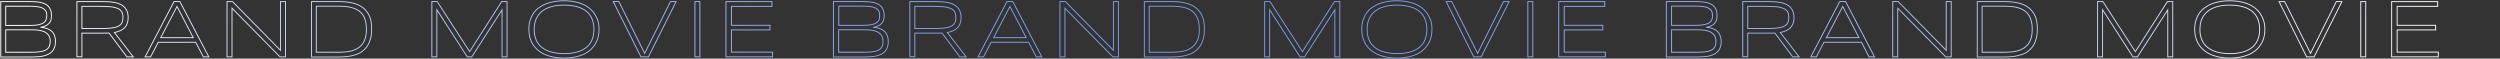 <svg enable-background="new 0 0 2005.3 47" viewBox="0 0 2005.3 47" xmlns="http://www.w3.org/2000/svg" xmlns:xlink="http://www.w3.org/1999/xlink"><rect x="0" y="0" width="2005.3" height="47" fill="#333333" stroke="none"/><linearGradient id="a"><stop offset="0" stop-color="#fff"/><stop offset=".111" stop-color="#d3ddf8"/><stop offset=".226" stop-color="#aebff2"/><stop offset=".333" stop-color="#93aaee"/><stop offset=".428" stop-color="#829deb"/><stop offset=".5" stop-color="#7d99eb"/><stop offset=".572" stop-color="#829deb"/><stop offset=".666" stop-color="#93aaee"/><stop offset=".772" stop-color="#aebff2"/><stop offset=".886" stop-color="#d3ddf8"/><stop offset=".996" stop-color="#fff"/></linearGradient><linearGradient id="b" gradientTransform="matrix(1 0 0 -1 0 47.89)" gradientUnits="userSpaceOnUse" x1="-4.996" x2="1480.572" xlink:href="#a" y1="36.912" y2="-820.782"/><linearGradient id="c" gradientTransform="matrix(1 0 0 -1 0 47.89)" gradientUnits="userSpaceOnUse" x1="10.144" x2="1495.712" xlink:href="#a" y1="63.135" y2="-794.559"/><linearGradient id="d" gradientTransform="matrix(1 0 0 -1 0 47.89)" gradientUnits="userSpaceOnUse" x1="23.403" x2="1508.971" xlink:href="#a" y1="86.101" y2="-771.593"/><linearGradient id="e" gradientTransform="matrix(1 0 0 -1 0 47.89)" gradientUnits="userSpaceOnUse" x1="42.235" x2="1527.803" xlink:href="#a" y1="118.718" y2="-738.976"/><linearGradient id="f" gradientTransform="matrix(1 0 0 -1 0 47.89)" gradientUnits="userSpaceOnUse" x1="57.396" x2="1542.964" xlink:href="#a" y1="144.978" y2="-712.716"/><linearGradient id="g" gradientTransform="matrix(1 0 0 -1 0 47.89)" gradientUnits="userSpaceOnUse" x1="84.978" x2="1570.546" xlink:href="#a" y1="192.751" y2="-664.943"/><linearGradient id="h" gradientTransform="matrix(1 0 0 -1 0 47.89)" gradientUnits="userSpaceOnUse" x1="103.954" x2="1589.522" xlink:href="#a" y1="225.618" y2="-632.076"/><linearGradient id="i" gradientTransform="matrix(1 0 0 -1 0 47.89)" gradientUnits="userSpaceOnUse" x1="122.952" x2="1608.52" xlink:href="#a" y1="258.524" y2="-599.17"/><linearGradient id="j" gradientTransform="matrix(1 0 0 -1 0 47.89)" gradientUnits="userSpaceOnUse" x1="130.718" x2="1616.286" xlink:href="#a" y1="271.975" y2="-585.719"/><linearGradient id="k" gradientTransform="matrix(1 0 0 -1 0 47.89)" gradientUnits="userSpaceOnUse" x1="141.032" x2="1626.6" xlink:href="#a" y1="289.84" y2="-567.854"/><linearGradient id="l" gradientTransform="matrix(1 0 0 -1 0 47.89)" gradientUnits="userSpaceOnUse" x1="162.02" x2="1647.588" xlink:href="#a" y1="326.192" y2="-531.502"/><linearGradient id="m" gradientTransform="matrix(1 0 0 -1 0 47.89)" gradientUnits="userSpaceOnUse" x1="177.161" x2="1662.728" xlink:href="#a" y1="352.416" y2="-505.278"/><linearGradient id="n" gradientTransform="matrix(1 0 0 -1 0 47.89)" gradientUnits="userSpaceOnUse" x1="190.42" x2="1675.988" xlink:href="#a" y1="375.382" y2="-482.312"/><linearGradient id="o" gradientTransform="matrix(1 0 0 -1 0 47.89)" gradientUnits="userSpaceOnUse" x1="209.251" x2="1694.819" xlink:href="#a" y1="407.998" y2="-449.695"/><linearGradient id="p" gradientTransform="matrix(1 0 0 -1 0 47.89)" gradientUnits="userSpaceOnUse" x1="224.413" x2="1709.981" xlink:href="#a" y1="434.259" y2="-423.435"/><linearGradient id="q" gradientTransform="matrix(1 0 0 -1 0 47.89)" gradientUnits="userSpaceOnUse" x1="251.994" x2="1737.562" xlink:href="#a" y1="482.032" y2="-375.662"/><linearGradient id="r" gradientTransform="matrix(1 0 0 -1 0 47.89)" gradientUnits="userSpaceOnUse" x1="270.971" x2="1756.539" xlink:href="#a" y1="514.899" y2="-342.794"/><linearGradient id="s" gradientTransform="matrix(1 0 0 -1 0 47.89)" gradientUnits="userSpaceOnUse" x1="289.969" x2="1775.537" xlink:href="#a" y1="547.806" y2="-309.888"/><linearGradient id="t" gradientTransform="matrix(1 0 0 -1 0 47.89)" gradientUnits="userSpaceOnUse" x1="297.735" x2="1783.303" xlink:href="#a" y1="561.256" y2="-296.438"/><linearGradient id="u" gradientTransform="matrix(1 0 0 -1 0 47.89)" gradientUnits="userSpaceOnUse" x1="308.049" x2="1793.617" xlink:href="#a" y1="579.12" y2="-278.573"/><linearGradient id="v" gradientTransform="matrix(1 0 0 -1 0 47.89)" gradientUnits="userSpaceOnUse" x1="329.037" x2="1814.605" xlink:href="#a" y1="615.473" y2="-242.221"/><linearGradient id="w" gradientTransform="matrix(1 0 0 -1 0 47.89)" gradientUnits="userSpaceOnUse" x1="344.177" x2="1829.745" xlink:href="#a" y1="641.696" y2="-215.998"/><linearGradient id="x" gradientTransform="matrix(1 0 0 -1 0 47.89)" gradientUnits="userSpaceOnUse" x1="357.436" x2="1843.004" xlink:href="#a" y1="664.663" y2="-193.031"/><linearGradient id="y" gradientTransform="matrix(1 0 0 -1 0 47.89)" gradientUnits="userSpaceOnUse" x1="376.268" x2="1861.836" xlink:href="#a" y1="697.279" y2="-160.415"/><linearGradient id="z" gradientTransform="matrix(1 0 0 -1 0 47.89)" gradientUnits="userSpaceOnUse" x1="391.429" x2="1876.997" xlink:href="#a" y1="723.539" y2="-134.155"/><linearGradient id="A" gradientTransform="matrix(1 0 0 -1 0 47.89)" gradientUnits="userSpaceOnUse" x1="419.011" x2="1904.579" xlink:href="#a" y1="771.313" y2="-86.381"/><linearGradient id="B" gradientTransform="matrix(1 0 0 -1 0 47.89)" gradientUnits="userSpaceOnUse" x1="437.987" x2="1923.555" xlink:href="#a" y1="804.18" y2="-53.514"/><linearGradient id="C" gradientTransform="matrix(1 0 0 -1 0 47.89)" gradientUnits="userSpaceOnUse" x1="456.985" x2="1942.553" xlink:href="#a" y1="837.086" y2="-20.608"/><linearGradient id="D" gradientTransform="matrix(1 0 0 -1 0 47.89)" gradientUnits="userSpaceOnUse" x1="464.751" x2="1950.319" xlink:href="#a" y1="850.536" y2="-7.158"/><linearGradient id="E" gradientTransform="matrix(1 0 0 -1 0 47.89)" gradientUnits="userSpaceOnUse" x1="475.065" x2="1960.633" xlink:href="#a" y1="868.401" y2="10.707"/><g fill="none" stroke-width=".75"><path d="m44.5 33.4c0 1.7-.2 3.2-.7 4.5s-1.1 2.4-1.9 3.3-1.8 1.7-2.9 2.2c-1.1.6-2.4 1-3.7 1.4-1.4.3-2.8.6-4.4.7s-3.1.2-4.8.2h-25.5v-44.4h25c1.3 0 2.5.1 3.8.2s2.5.3 3.7.6 2.3.7 3.3 1.2 1.9 1.2 2.6 2 1.3 1.8 1.7 3 .6 2.6.6 4.2c0 1.4-.2 2.7-.5 3.7-.4 1.1-.9 2-1.6 2.7s-1.6 1.4-2.8 1.9c-1.1.5-2.4.9-3.9 1.1 2.1.1 4 .5 5.5 1.1s2.8 1.4 3.7 2.3 1.7 2.1 2.1 3.5c.5 1.4.7 2.9.7 4.6zm-7-20.8c0-.6 0-1.2-.1-1.9s-.3-1.2-.6-1.7c-.3-.6-.7-1.1-1.3-1.6s-1.3-.9-2.3-1.3-2.2-.6-3.7-.8-3.2-.3-5.3-.3h-19.6v15.4h19.6c2.9 0 5.2-.2 7-.6 1.7-.4 3.1-1 4-1.7s1.5-1.5 1.8-2.5c.3-.9.5-1.9.5-3zm2.8 20.7c0-1.7-.3-3.1-.9-4.3s-1.5-2.1-2.7-2.9-2.8-1.3-4.6-1.7c-1.9-.4-4.1-.5-6.7-.5h-20.8v18h21.3c2.7 0 4.9-.2 6.8-.5 1.8-.3 3.3-.8 4.4-1.5s1.9-1.6 2.4-2.7c.5-1 .8-2.4.8-3.9z" stroke="url(#b)"/><path d="m65.7 26.6v18.9h-4v-44.2h22c3.4 0 6.3.3 8.7.8s4.4 1.3 5.9 2.4 2.7 2.4 3.4 4 1.1 3.4 1.1 5.6c0 3.3-.9 6-2.6 7.9s-4.5 3.3-8.4 4.1l15.1 19.5h-5.1l-14.3-19.1c-.6 0-1.2.1-1.8.1s-1.3 0-1.9 0zm32.9-12.6c0-1.9-.3-3.4-1-4.6s-1.8-2.1-3.3-2.7-3.5-1.1-5.9-1.3-5.4-.3-9-.3h-13.7v17.8h13.6c3.5 0 6.5-.1 9-.3s4.4-.6 6-1.3c1.5-.6 2.6-1.5 3.3-2.7s1-2.7 1-4.6z" stroke="url(#c)"/><path d="m163.1 45.6-6.1-11.7h-30.1l-6.1 11.7h-4.4l23.2-44.3h4.7l23.2 44.3zm-21.1-40.4-13.1 25h26.1z" stroke="url(#d)"/><path d="m224.6 45.6-38.5-39v39h-4v-44.3h4.4l38.5 39.1v-39.1h4v44.3z" stroke="url(#e)"/><path d="m298.1 23.4c0 2.8-.3 5.4-.9 7.6s-1.4 4.1-2.5 5.8-2.4 3-3.9 4.2-3.2 2.1-5.1 2.7c-1.9.7-3.9 1.2-6.1 1.5s-4.5.5-6.9.5h-22.8v-44.4h22.8c3.6 0 7 .4 10.1 1.1s5.8 1.9 8.1 3.6 4.1 4 5.4 6.8 1.8 6.4 1.8 10.6zm-4.2 0c0-2.4-.2-4.5-.7-6.4s-1.1-3.5-2-4.8c-.9-1.4-2-2.5-3.2-3.4-1.3-.9-2.7-1.7-4.3-2.2-1.6-.6-3.3-1-5.2-1.2s-3.9-.4-6-.4h-18.8v36.9h18.8c3.2 0 6.1-.3 8.7-.9s4.9-1.6 6.8-3 3.4-3.3 4.4-5.7c1-2.3 1.5-5.3 1.5-8.9z" stroke="url(#f)"/><path d="m402.7 45.6v-37.7l-24.3 37.7h-3.6l-24.4-37.8v37.8h-4v-44.3h4.3l26 40.1 25.7-40.1h4.3v44.3z" stroke="url(#g)"/><path d="m480.5 23.5c0 4-.7 7.4-2.2 10.3s-3.4 5.3-5.9 7.2-5.5 3.3-8.9 4.2-7.1 1.4-11 1.4c-4 0-7.7-.5-11.1-1.4s-6.4-2.3-9-4.2c-2.5-1.9-4.5-4.3-6-7.2-1.4-2.9-2.2-6.3-2.2-10.3 0-2.6.3-5 1-7.2s1.6-4.1 2.8-5.8 2.7-3.2 4.4-4.4 3.6-2.3 5.7-3.1 4.3-1.4 6.7-1.8 4.9-.6 7.6-.6c4 0 7.6.5 11 1.4s6.4 2.3 8.9 4.2 4.5 4.3 5.9 7.2c1.6 2.7 2.3 6.1 2.3 10.1zm-4.1 0c0-3.1-.5-5.9-1.5-8.3s-2.5-4.4-4.5-6.1c-2-1.6-4.5-2.9-7.5-3.7s-6.4-1.3-10.4-1.3-7.4.4-10.4 1.3-5.5 2.1-7.5 3.8c-2 1.6-3.5 3.7-4.6 6.1-1 2.4-1.5 5.2-1.5 8.3s.5 5.9 1.5 8.3 2.6 4.4 4.6 6.1c2 1.6 4.5 2.9 7.5 3.7s6.5 1.3 10.4 1.3 7.4-.4 10.4-1.3c3-.8 5.5-2.1 7.5-3.7s3.5-3.7 4.5-6.1c1-2.5 1.5-5.3 1.5-8.4z" stroke="url(#h)"/><path d="m520.1 45.6h-6l-22.2-44.3h4.5l20.7 41.5 20.7-41.5h4.5z" stroke="url(#i)"/><path d="m557.4 45.6v-44.3h4v44.3z" stroke="url(#j)"/><path d="m582.3 45.6v-44.3h36.9v3.8h-32.5v15.2h30.9v3.7h-30.9v17.8h33v3.8z" stroke="url(#k)"/><path d="m712.5 33.4c0 1.7-.2 3.2-.7 4.5s-1.1 2.4-1.9 3.3-1.8 1.7-2.9 2.2c-1.1.6-2.4 1-3.7 1.4-1.4.3-2.8.6-4.4.7s-3.1.2-4.8.2h-25.6v-44.4h25c1.3 0 2.5.1 3.8.2s2.5.3 3.7.6 2.3.7 3.3 1.2 1.9 1.2 2.6 2 1.3 1.8 1.7 3 .6 2.6.6 4.2c0 1.4-.2 2.7-.5 3.7-.4 1.1-.9 2-1.6 2.7s-1.6 1.4-2.8 1.9c-1.1.5-2.4.9-3.9 1.1 2.1.1 4 .5 5.5 1.1s2.8 1.4 3.7 2.3 1.7 2.1 2.1 3.5c.6 1.4.8 2.9.8 4.6zm-6.9-20.8c0-.6 0-1.2-.1-1.9s-.3-1.2-.6-1.8-.7-1.1-1.3-1.6-1.3-.9-2.3-1.3-2.2-.6-3.7-.8-3.2-.3-5.2-.3h-19.6v15.4h19.6c2.9 0 5.2-.2 7-.6 1.7-.4 3.1-1 4-1.7s1.5-1.5 1.8-2.5c.2-.8.4-1.8.4-2.9zm2.7 20.7c0-1.7-.3-3.1-.9-4.3s-1.5-2.1-2.7-2.9-2.8-1.3-4.6-1.7c-1.9-.4-4.1-.5-6.7-.5h-20.7v18h21.3c2.7 0 4.9-.2 6.8-.5 1.8-.3 3.3-.8 4.4-1.5s1.9-1.6 2.4-2.7c.5-1 .7-2.4.7-3.9z" stroke="url(#l)"/><path d="m733.8 26.6v18.9h-4v-44.2h22c3.4 0 6.3.3 8.7.8s4.4 1.3 5.9 2.4 2.7 2.4 3.4 4 1.1 3.4 1.1 5.6c0 3.3-.9 6-2.6 7.9s-4.5 3.3-8.4 4.1l15.1 19.5h-5.1l-14.3-19.1c-.6 0-1.2.1-1.8.1s-1.3 0-1.9 0zm32.9-12.6c0-1.9-.3-3.4-1-4.6s-1.8-2.1-3.3-2.7-3.5-1.1-5.9-1.3-5.4-.3-9-.3h-13.7v17.8h13.6c3.5 0 6.5-.1 9-.3s4.4-.6 6-1.3c1.5-.6 2.6-1.5 3.3-2.7s1-2.7 1-4.6z" stroke="url(#m)"/><path d="m831.2 45.6-6.1-11.7h-30.1l-6.1 11.7h-4.4l23.2-44.3h4.7l23.2 44.3zm-21.1-40.4-13.1 25h26.1z" stroke="url(#n)"/><path d="m892.7 45.6-38.5-39v39h-4v-44.3h4.4l38.5 39.1v-39.1h4v44.3c-.1 0-4.4 0-4.4 0z" stroke="url(#o)"/><path d="m966.1 23.4c0 2.8-.3 5.4-.9 7.6s-1.4 4.1-2.5 5.8-2.4 3-3.9 4.2-3.2 2.1-5.1 2.7c-1.9.7-3.9 1.2-6.1 1.5s-4.5.5-6.9.5h-22.8v-44.4h22.8c3.6 0 7 .4 10.1 1.1s5.8 1.9 8.1 3.6 4.1 4 5.4 6.8 1.8 6.4 1.8 10.6zm-4.1 0c0-2.4-.2-4.5-.7-6.4s-1.2-3.5-2-4.8c-.9-1.4-2-2.5-3.2-3.4-1.3-.9-2.7-1.7-4.3-2.2-1.6-.6-3.3-1-5.2-1.2s-3.9-.4-6-.4h-18.8v36.9h18.8c3.2 0 6.1-.3 8.7-.9s4.9-1.6 6.8-3 3.3-3.3 4.4-5.7c1-2.3 1.5-5.3 1.5-8.9z" stroke="url(#p)"/><path d="m1070.7 45.6v-37.7l-24.3 37.7h-3.6l-24.4-37.8v37.8h-4v-44.3h4.3l26 40.1 25.7-40.1h4.3v44.3z" stroke="url(#q)"/><path d="m1148.6 23.5c0 4-.7 7.4-2.2 10.3s-3.4 5.3-5.9 7.2-5.5 3.3-8.9 4.2-7.1 1.4-11 1.4c-4 0-7.7-.5-11.1-1.4s-6.4-2.3-9-4.2c-2.5-1.9-4.5-4.3-6-7.2-1.4-2.9-2.2-6.3-2.2-10.3 0-2.6.3-5 1-7.2s1.6-4.1 2.8-5.8 2.7-3.2 4.4-4.4 3.6-2.3 5.7-3.1 4.3-1.4 6.7-1.8 4.9-.6 7.6-.6c3.9 0 7.6.5 11 1.4s6.4 2.3 8.9 4.2 4.5 4.3 5.9 7.2c1.6 2.7 2.3 6.1 2.3 10.1zm-4.1 0c0-3.1-.5-5.9-1.5-8.3s-2.5-4.4-4.5-6.1c-2-1.6-4.5-2.9-7.5-3.7s-6.4-1.3-10.4-1.3-7.4.4-10.4 1.3-5.5 2.1-7.5 3.8c-2 1.6-3.5 3.7-4.6 6.1-1 2.4-1.5 5.2-1.5 8.3s.5 5.9 1.5 8.3 2.6 4.4 4.6 6.1c2 1.6 4.5 2.9 7.5 3.7s6.5 1.3 10.4 1.3 7.4-.4 10.4-1.3c3-.8 5.5-2.1 7.5-3.7s3.5-3.7 4.5-6.1c1-2.5 1.5-5.3 1.5-8.4z" stroke="url(#r)"/><path d="m1188.1 45.6h-6l-22.1-44.3h4.5l20.7 41.5 20.8-41.5h4.5z" stroke="url(#s)"/><path d="m1225.5 45.6v-44.3h4v44.3z" stroke="url(#t)"/><path d="m1250.3 45.6v-44.3h36.9v3.8h-32.5v15.2h30.9v3.7h-30.9v17.8h33v3.8z" stroke="url(#u)"/><path d="m1380.6 33.4c0 1.7-.2 3.2-.7 4.5s-1.1 2.4-1.9 3.3-1.8 1.7-2.9 2.2c-1.1.6-2.4 1-3.7 1.4-1.4.3-2.8.6-4.4.7s-3.1.2-4.8.2h-25.6v-44.4h25c1.3 0 2.5.1 3.8.2s2.5.3 3.7.6 2.3.7 3.3 1.2 1.9 1.2 2.6 2 1.3 1.8 1.7 3 .6 2.6.6 4.2c0 1.4-.2 2.7-.5 3.7-.4 1.1-.9 2-1.6 2.7s-1.6 1.4-2.8 1.9c-1.1.5-2.4.9-3.9 1.1 2.1.1 4 .5 5.5 1.1s2.8 1.4 3.7 2.3 1.7 2.1 2.1 3.5c.6 1.4.8 2.9.8 4.6zm-7-20.8c0-.6 0-1.2-.1-1.9s-.3-1.2-.6-1.8-.7-1.1-1.3-1.6-1.3-.9-2.3-1.3-2.2-.6-3.7-.8-3.2-.3-5.2-.3h-19.6v15.4h19.6c2.9 0 5.2-.2 7-.6 1.7-.4 3.1-1 4-1.7s1.5-1.5 1.8-2.5c.3-.8.4-1.8.4-2.9zm2.8 20.7c0-1.7-.3-3.1-.9-4.3s-1.5-2.1-2.7-2.9-2.8-1.3-4.6-1.7c-1.9-.4-4.1-.5-6.7-.5h-20.7v18h21.3c2.7 0 4.9-.2 6.8-.5 1.8-.3 3.3-.8 4.4-1.5s1.9-1.6 2.4-2.7c.4-1 .7-2.4.7-3.9z" stroke="url(#v)"/><path d="m1401.9 26.6v18.9h-4v-44.2h22c3.4 0 6.3.3 8.7.8s4.4 1.3 5.9 2.4 2.7 2.4 3.4 4 1.1 3.4 1.1 5.6c0 3.3-.9 6-2.6 7.9s-4.5 3.3-8.4 4.1l15.1 19.5h-5.1l-14.3-19.1c-.6 0-1.2.1-1.8.1s-1.3 0-1.9 0zm32.9-12.6c0-1.9-.3-3.4-1-4.6s-1.8-2.1-3.3-2.7-3.5-1.1-5.9-1.3-5.4-.3-9-.3h-13.7v17.8h13.6c3.5 0 6.5-.1 9-.3s4.4-.6 6-1.3c1.5-.6 2.6-1.5 3.3-2.7s1-2.7 1-4.6z" stroke="url(#w)"/><path d="m1499.2 45.6-6.1-11.7h-30.1l-6.1 11.7h-4.4l23.2-44.3h4.7l23.2 44.3zm-21.1-40.4-13.1 25h26.1z" stroke="url(#x)"/><path d="m1560.7 45.6-38.5-39v39h-4v-44.3h4.4l38.5 39.1v-39.1h4v44.3z" stroke="url(#y)"/><path d="m1634.2 23.4c0 2.8-.3 5.4-.9 7.6s-1.4 4.1-2.5 5.8-2.4 3-3.9 4.2-3.2 2.1-5.1 2.7c-1.9.7-3.9 1.2-6.1 1.5s-4.5.5-6.9.5h-22.8v-44.4h22.8c3.6 0 7 .4 10.1 1.1s5.8 1.9 8.1 3.6 4.1 4 5.4 6.8 1.8 6.4 1.8 10.6zm-4.1 0c0-2.4-.2-4.5-.7-6.4s-1.2-3.5-2-4.8c-.9-1.4-2-2.5-3.2-3.4-1.3-.9-2.7-1.7-4.3-2.2-1.6-.6-3.3-1-5.2-1.2s-3.9-.4-6-.4h-18.8v36.9h18.8c3.2 0 6.1-.3 8.7-.9s4.9-1.6 6.8-3 3.3-3.3 4.4-5.7c1-2.3 1.5-5.3 1.5-8.9z" stroke="url(#z)"/><path d="m1738.8 45.6v-37.7l-24.3 37.7h-3.6l-24.4-37.8v37.8h-4v-44.3h4.3l26 40.1 25.7-40.1h4.3v44.3z" stroke="url(#A)"/><path d="m1816.7 23.5c0 4-.7 7.4-2.2 10.3s-3.4 5.3-5.9 7.2-5.5 3.3-8.9 4.2-7.1 1.4-11 1.4c-4 0-7.7-.5-11.1-1.4s-6.4-2.3-9-4.2c-2.5-1.9-4.5-4.3-6-7.2-1.4-2.9-2.2-6.3-2.2-10.3 0-2.6.3-5 1-7.2s1.6-4.1 2.8-5.8 2.7-3.2 4.4-4.4 3.6-2.3 5.7-3.1 4.3-1.4 6.7-1.8 4.9-.6 7.6-.6c3.9 0 7.6.5 11 1.4s6.4 2.3 8.9 4.2 4.5 4.3 5.9 7.2c1.5 2.7 2.3 6.1 2.3 10.1zm-4.2 0c0-3.1-.5-5.9-1.5-8.3s-2.5-4.4-4.5-6.1c-2-1.6-4.5-2.9-7.5-3.7s-6.4-1.3-10.4-1.3-7.4.4-10.4 1.3-5.5 2.1-7.5 3.8c-2 1.6-3.5 3.7-4.6 6.1-1 2.4-1.5 5.2-1.5 8.3s.5 5.9 1.5 8.3 2.6 4.4 4.6 6.1c2 1.6 4.5 2.9 7.5 3.7s6.5 1.3 10.4 1.3 7.4-.4 10.4-1.3c3-.8 5.5-2.1 7.5-3.7s3.5-3.7 4.5-6.1c1-2.5 1.5-5.3 1.5-8.4z" stroke="url(#B)"/><path d="m1856.2 45.6h-6l-22.1-44.3h4.5l20.7 41.5 20.7-41.5h4.5z" stroke="url(#C)"/><path d="m1893.6 45.6v-44.3h4v44.3z" stroke="url(#D)"/><path d="m1918.4 45.6v-44.3h36.9v3.8h-32.5v15.2h30.9v3.7h-30.9v17.8h33v3.8z" stroke="url(#E)"/></g></svg>